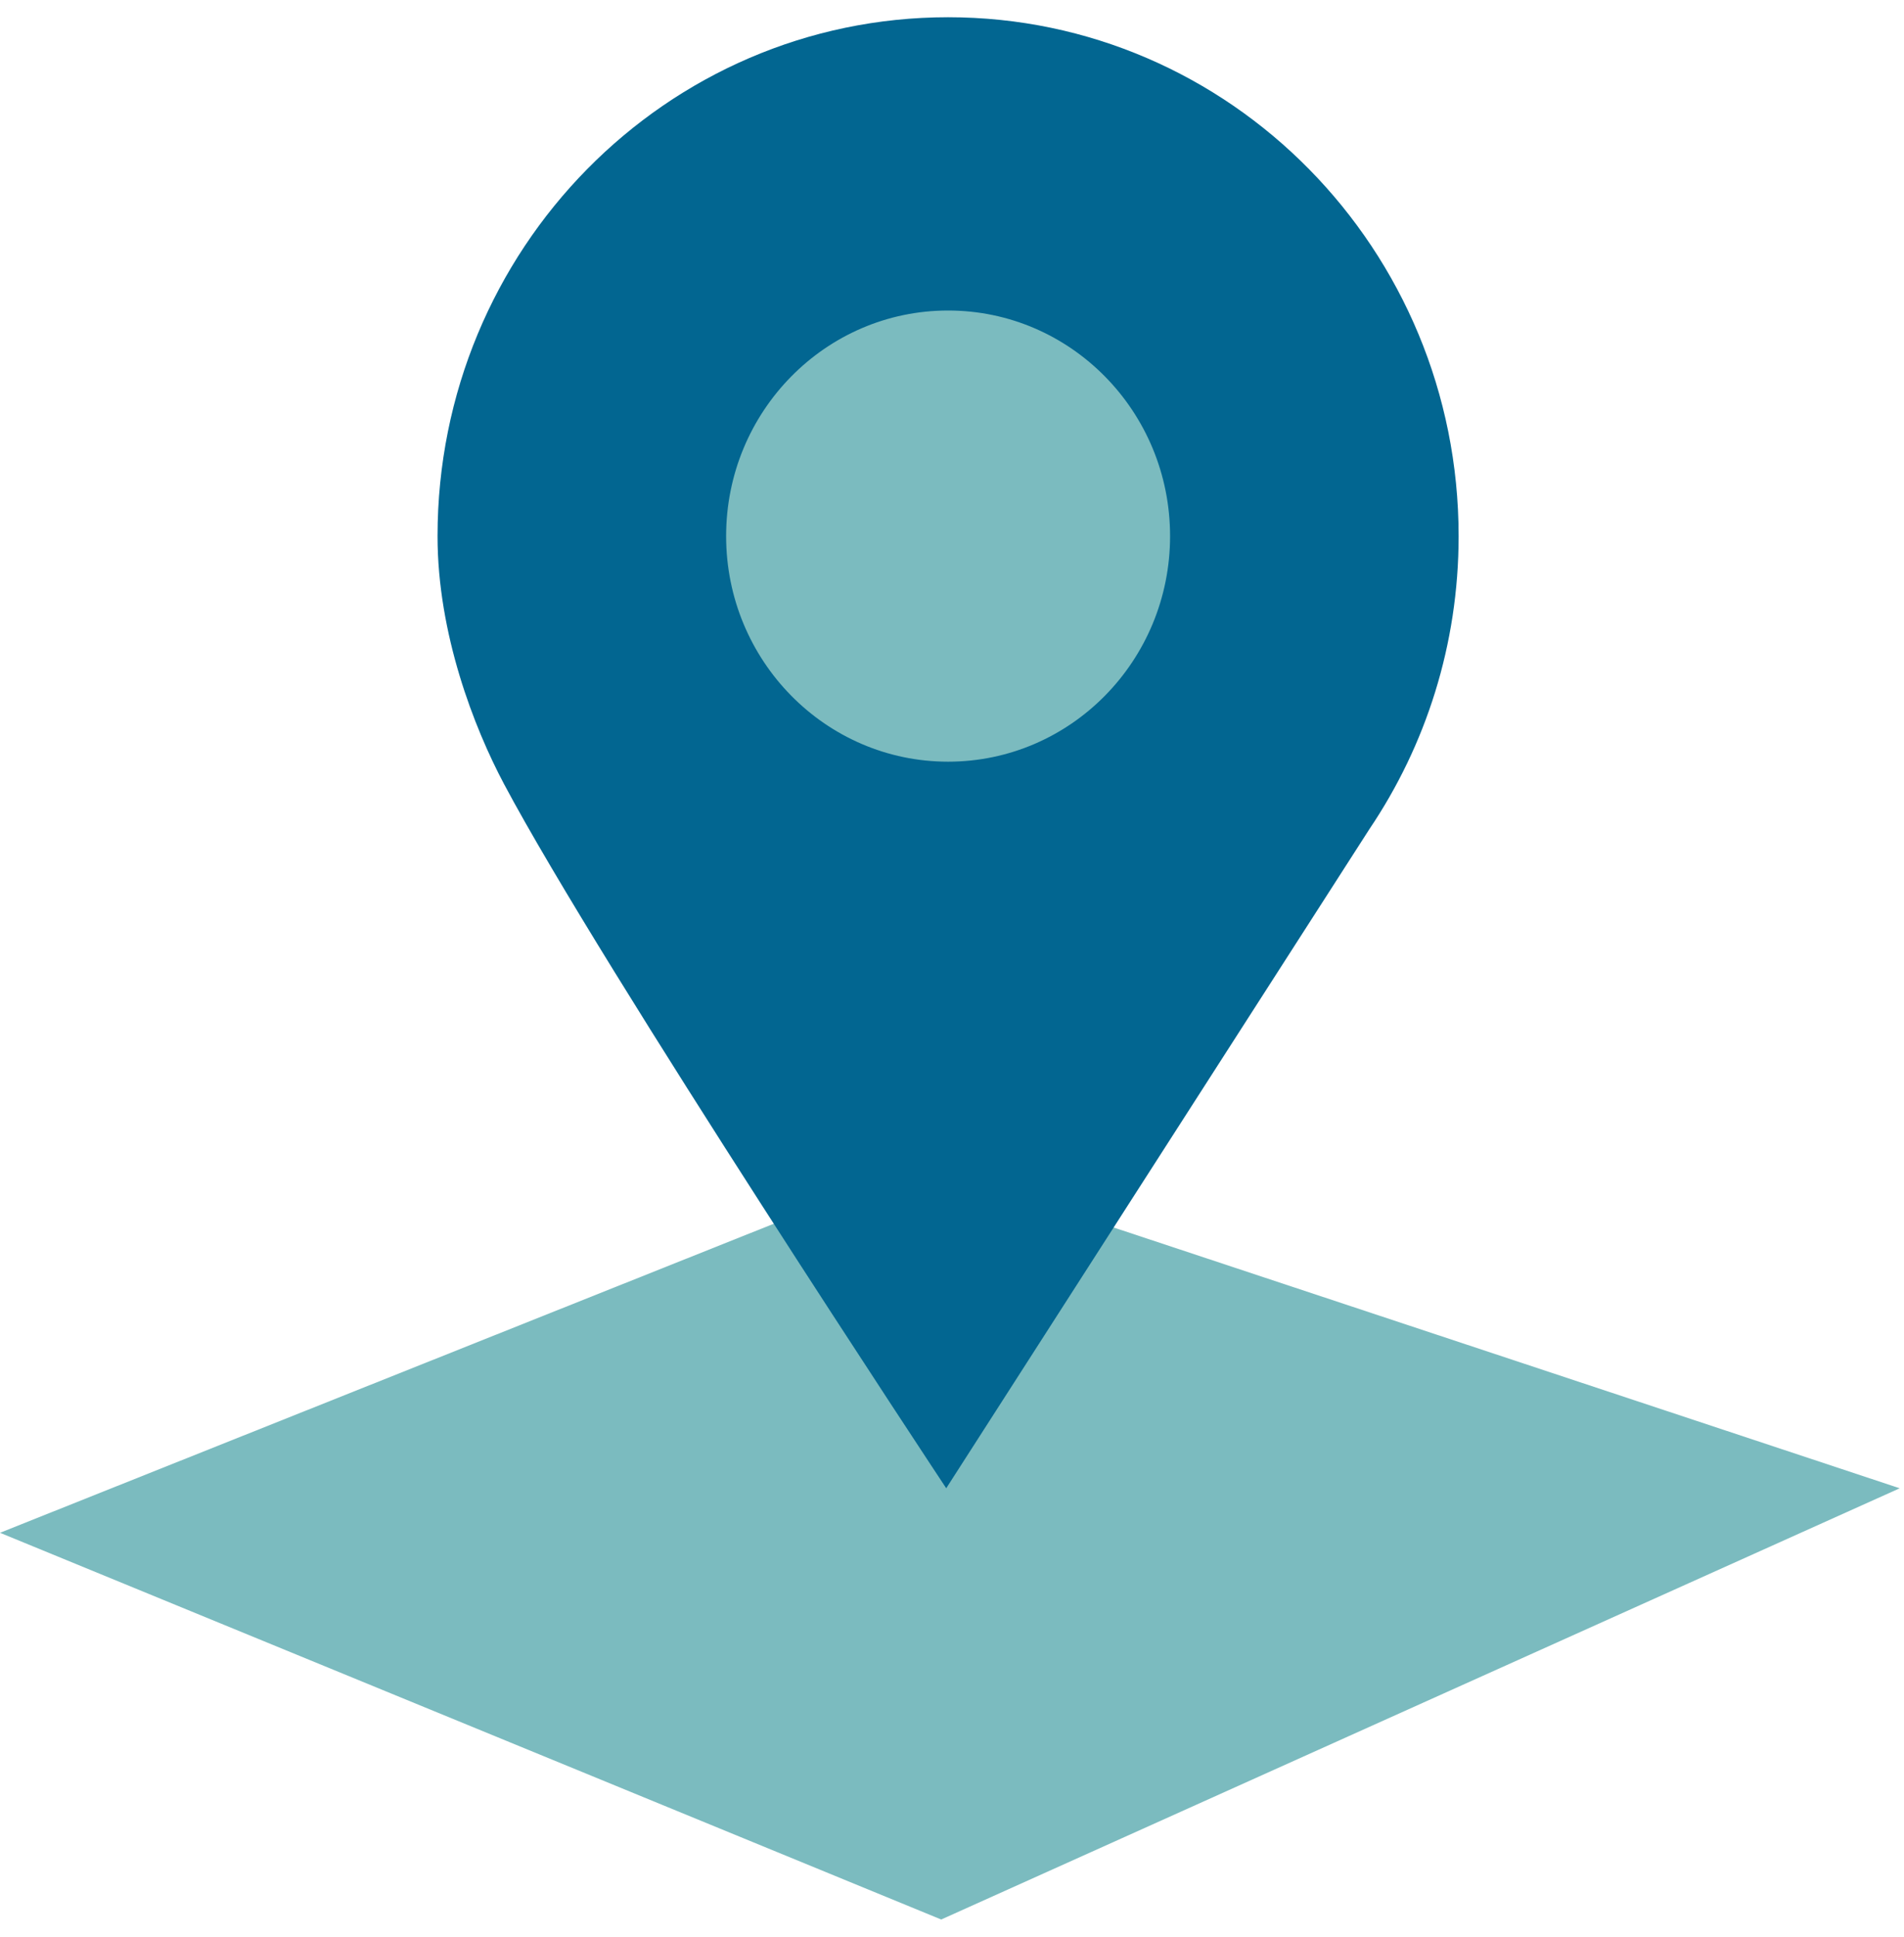 <svg width="60" height="61" viewBox="0 0 60 61" fill="none" xmlns="http://www.w3.org/2000/svg">
<path d="M-0 48.277L29.081 36.668L59.865 46.875L29.66 60.457L-0 48.277Z" fill="#7BBBBF"/>
<path d="M45.965 16.886C45.965 7.86 38.763 0.543 29.877 0.543C20.991 0.543 13.788 7.86 13.788 16.886C13.788 19.961 14.939 22.919 15.887 24.701C18.964 30.487 29.818 46.874 29.818 46.874L43.157 26.109C44.927 23.484 45.965 20.309 45.965 16.886Z" fill="#026691"/>
<path d="M29.877 23.99C33.74 23.99 36.872 20.809 36.872 16.885C36.872 12.961 33.74 9.78 29.877 9.78C26.014 9.78 22.882 12.961 22.882 16.885C22.882 20.809 26.014 23.99 29.877 23.99Z" fill="#7BBBBF"/>
</svg>

